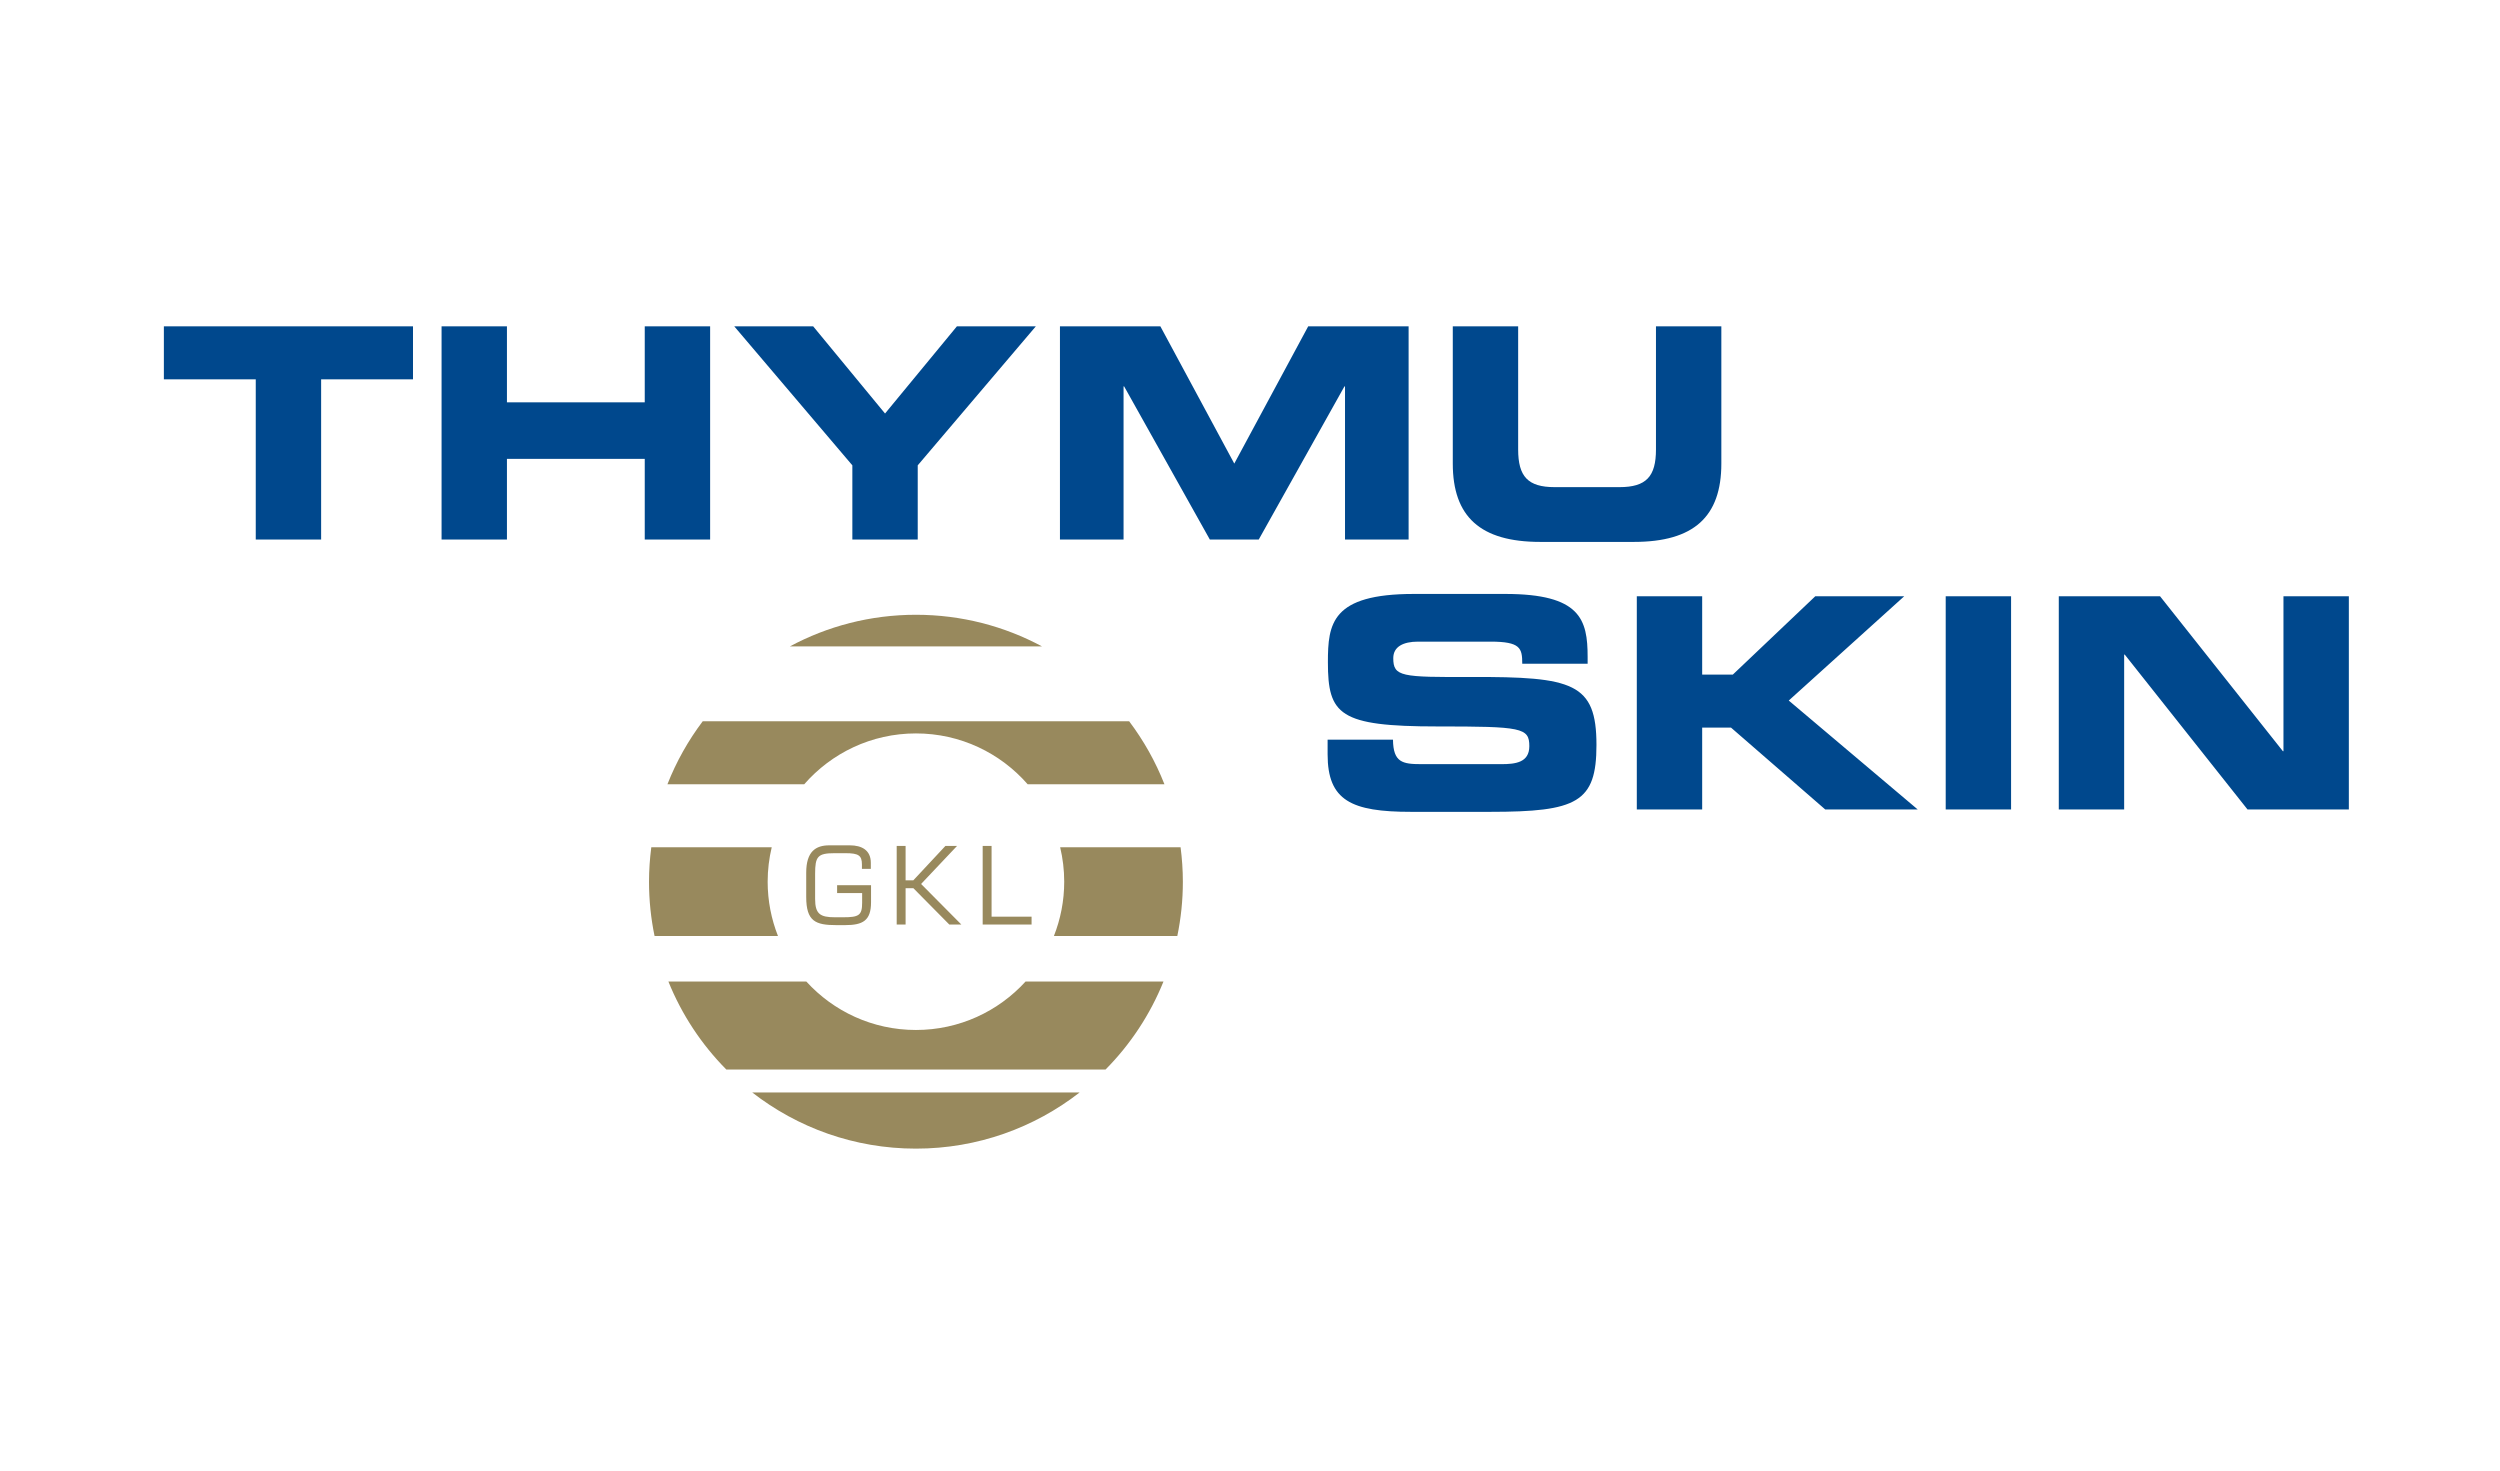 <svg xmlns="http://www.w3.org/2000/svg" width="255" height="150" viewBox="0 0 255 150">
  <g fill="none" transform="translate(15 32)">
    <path fill="#00488D" d="M0.762,5.805 L10.134,5.805 L10.134,22.144 L16.802,22.144 L16.802,5.805 L26.173,5.805 L26.173,0.398 L0.762,0.398 L0.762,5.805 Z M29.087,22.144 L35.755,22.144 L35.755,13.915 L49.811,13.915 L49.811,22.144 L56.48,22.144 L56.48,0.398 L49.811,0.398 L49.811,8.147 L35.755,8.147 L35.755,0.398 L29.087,0.398 L29.087,22.144 Z M70.987,22.144 L77.655,22.144 L77.655,14.575 L89.7,0.398 L81.65,0.398 L74.321,9.289 L66.992,0.398 L58.942,0.398 L70.987,14.575 L70.987,22.144 Z M92.162,22.144 L98.65,22.144 L98.65,6.526 L98.71,6.526 L107.451,22.144 L112.437,22.144 L121.178,6.526 L121.238,6.526 L121.238,22.144 L127.725,22.144 L127.725,0.398 L117.483,0.398 L109.944,14.395 L102.405,0.398 L92.162,0.398 L92.162,22.144 Z M132.231,14.395 C132.231,19.802 135.024,22.385 141.152,22.385 L150.703,22.385 C156.831,22.385 159.624,19.802 159.624,14.395 L159.624,0.398 L152.956,0.398 L152.956,12.953 C152.956,15.717 151.965,16.798 149.231,16.798 L142.624,16.798 C139.89,16.798 138.899,15.717 138.899,12.953 L138.899,0.398 L132.231,0.398 L132.231,14.395 L132.231,14.395 Z" transform="translate(.953 .89)"/>
    <g transform="translate(50.239 27.676)">
      <path fill="#00488D" d="M0.534,17.275 C0.534,21.991 2.967,23.132 9.035,23.132 L17.114,23.132 C25.975,23.132 27.957,22.171 27.957,16.314 C27.957,9.977 25.555,9.346 15.192,9.376 C8.043,9.406 7.232,9.346 7.232,7.454 C7.232,6.282 8.254,5.771 9.755,5.771 L17.144,5.771 C20.208,5.771 20.388,6.432 20.388,8.024 L27.056,8.024 L27.056,7.333 C27.056,3.519 26.335,0.906 18.646,0.906 L9.335,0.906 C0.925,0.906 0.564,3.939 0.564,7.874 C0.564,13.221 1.706,14.422 11.738,14.422 C20.328,14.422 21.109,14.542 21.109,16.434 C21.109,18.116 19.667,18.267 18.256,18.267 L10.086,18.267 C8.164,18.267 7.232,18.086 7.202,15.773 L0.534,15.773 L0.534,17.275 Z M32.072,22.892 L38.74,22.892 L38.74,14.542 L41.684,14.542 L51.295,22.892 L60.727,22.892 L47.571,11.779 L59.345,1.146 L50.274,1.146 L41.864,9.135 L38.74,9.135 L38.74,1.146 L32.072,1.146 L32.072,22.892 L32.072,22.892 Z M63.58,22.892 L70.248,22.892 L70.248,1.146 L63.58,1.146 L63.58,22.892 Z M75.114,22.892 L81.782,22.892 L81.782,7.093 L81.843,7.093 L94.367,22.892 L104.7,22.892 L104.7,1.146 L98.031,1.146 L98.031,16.945 L97.972,16.945 L85.445,1.146 L75.114,1.146 L75.114,22.892 Z" transform="translate(69.643)"/>
      <g fill="#98895D" transform="translate(0 2.143)">
        <path d="M55.413,28.114 C55.413,26.923 55.328,25.752 55.18,24.602 L42.897,24.602 C43.165,25.729 43.311,26.904 43.311,28.114 C43.311,30.07 42.936,31.937 42.26,33.653 L54.847,33.653 C55.217,31.865 55.413,30.013 55.413,28.114 M39.583,18.177 L53.534,18.177 C52.626,15.863 51.408,13.707 49.936,11.752 L6.437,11.752 C4.965,13.707 3.747,15.863 2.839,18.177 L16.791,18.177 C19.563,15 23.639,12.99 28.187,12.99 C32.734,12.99 36.81,15 39.583,18.177 M15.327,4.115 L41.046,4.115 C37.217,2.057 32.839,0.888 28.187,0.888 C23.534,0.888 19.156,2.057 15.327,4.115 M13.477,24.602 L1.193,24.602 C1.045,25.752 0.96,26.923 0.96,28.114 C0.96,30.012 1.156,31.865 1.526,33.653 L14.114,33.653 C13.438,31.937 13.062,30.07 13.062,28.114 C13.062,26.904 13.209,25.729 13.477,24.602 M17.008,38.3 L2.938,38.3 C4.303,41.679 6.321,44.724 8.844,47.271 L47.529,47.271 C50.052,44.724 52.07,41.679 53.435,38.3 L39.366,38.3 C36.6,41.334 32.616,43.239 28.187,43.239 C23.758,43.239 19.774,41.334 17.008,38.3 M44.88,49.615 L11.493,49.615 C16.104,53.2 21.894,55.341 28.187,55.341 C34.479,55.341 40.269,53.2 44.88,49.615"/>
        <path d="M4.075,4.903 L4.075,5.705 L6.628,5.705 L6.628,6.698 C6.628,7.98 6.286,8.172 4.695,8.172 L3.84,8.172 C2.344,8.172 1.832,7.83 1.832,6.303 L1.832,3.728 C1.832,1.976 2.088,1.635 3.819,1.635 L4.94,1.635 C6.243,1.635 6.607,1.859 6.607,2.778 L6.607,3.237 L7.514,3.237 L7.514,2.617 C7.514,1.325 6.585,0.834 5.378,0.834 L3.274,0.834 C1.907,0.834 0.924,1.453 0.924,3.621 L0.924,6.1 C0.924,8.578 1.864,8.973 4,8.973 L4.876,8.973 C6.692,8.973 7.536,8.524 7.536,6.644 L7.536,4.903 L4.075,4.903 L4.075,4.903 Z M11.061,0.898 L10.153,0.898 L10.153,8.909 L11.061,8.909 L11.061,5.203 L11.851,5.203 L15.515,8.909 L16.744,8.909 L12.642,4.775 L16.306,0.898 L15.12,0.898 L11.851,4.401 L11.061,4.401 L11.061,0.898 Z M19.831,0.898 L18.923,0.898 L18.923,8.909 L23.911,8.909 L23.911,8.108 L19.831,8.108 L19.831,0.898 Z" transform="translate(16.071 23.571)"/>
      </g>
    </g>
  </g>
</svg>
